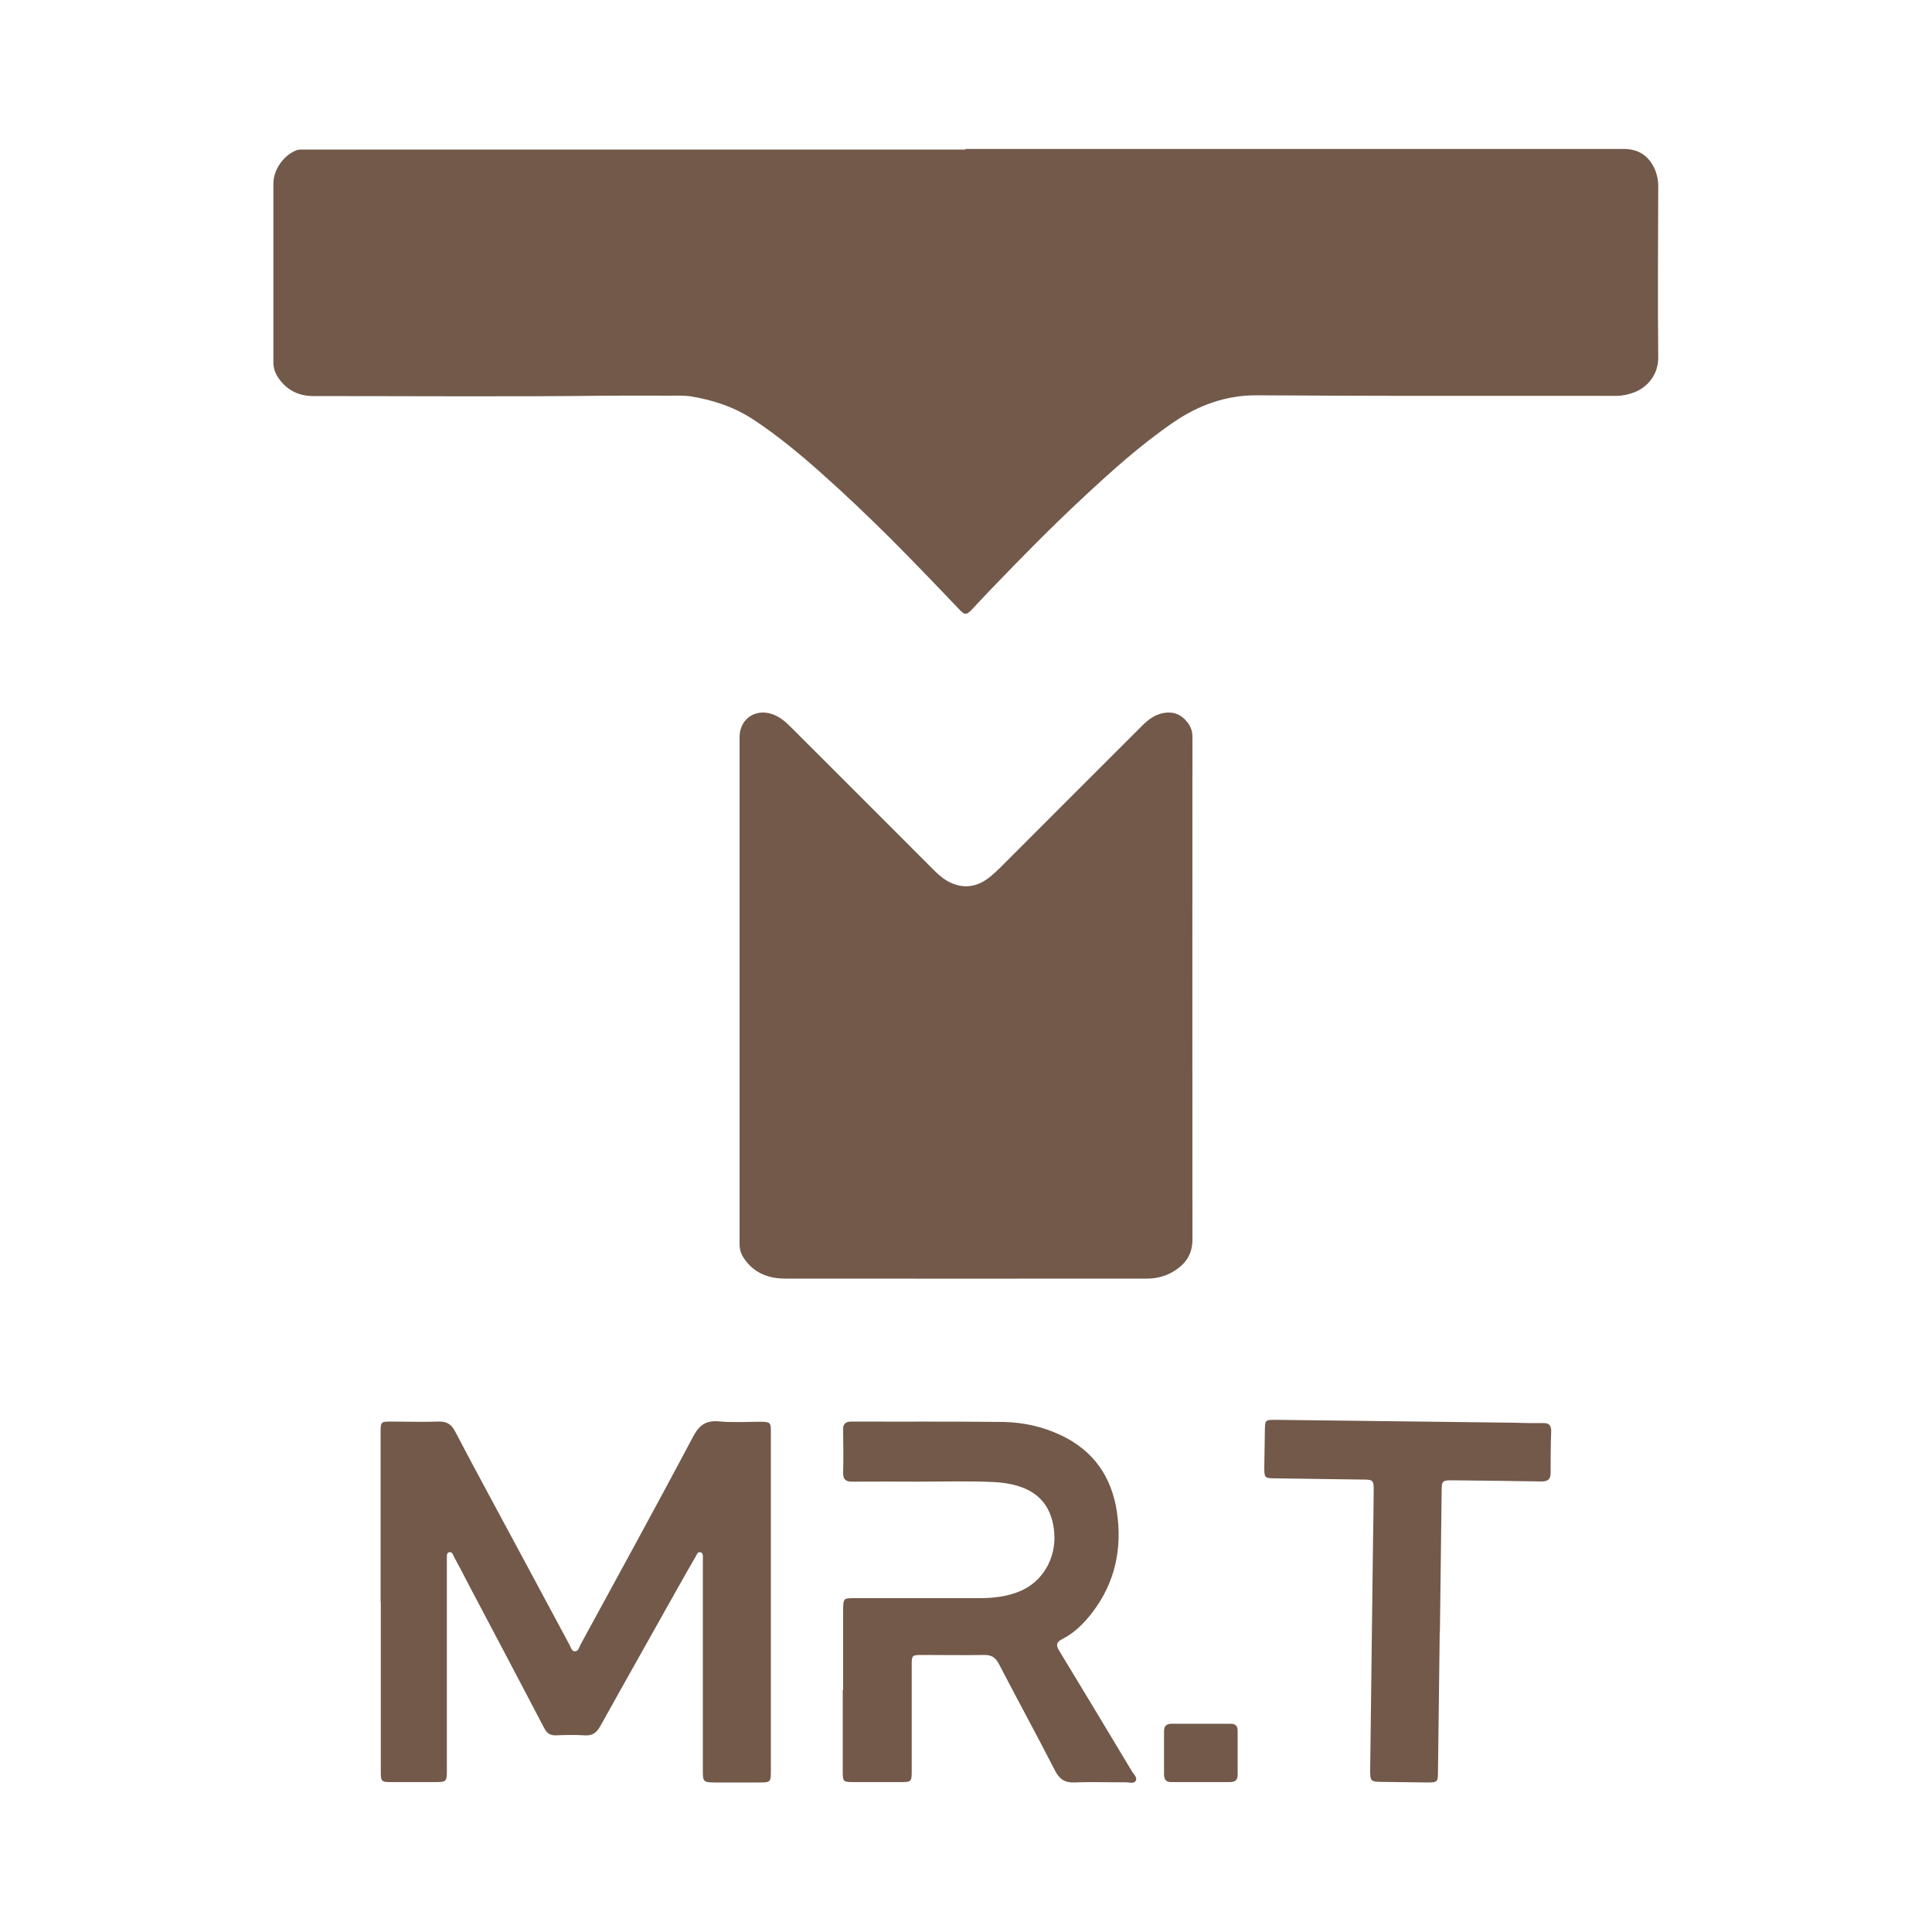 <svg xmlns="http://www.w3.org/2000/svg" id="Layer_1" data-name="Layer 1" viewBox="0 0 100 100"><defs><style>      .cls-1 {        fill: #72594a;      }    </style></defs><g><path class="cls-1" d="M19.71,82.91c0,2.92,0,5.83,0,8.75,0,.56.02.58.56.58.73,0,1.46,0,2.19,0,.67,0,.67,0,.67-.68,0-3.46,0-6.93,0-10.39,0-.16,0-.31,0-.47.01-.13-.04-.33.13-.36.15-.03.19.15.25.26.27.5.54,1.01.8,1.52,1.29,2.44,2.58,4.88,3.86,7.33.14.27.31.38.61.37.49-.02.99-.03,1.48,0,.42.03.63-.15.82-.49,1.33-2.4,2.69-4.79,4.03-7.19.29-.52.59-1.04.89-1.56.06-.1.11-.29.27-.23.14.05.11.22.11.35,0,.14,0,.29,0,.43,0,3.52,0,7.03,0,10.55,0,.54.04.57.58.58.77,0,1.54,0,2.31,0,.62,0,.63,0,.63-.64,0-2.98,0-5.96,0-8.95,0-2.85,0-5.7,0-8.56,0-.48-.03-.51-.51-.52-.73,0-1.46.05-2.19-.02-.69-.06-1.03.22-1.34.82-1.91,3.6-3.87,7.17-5.82,10.75-.07.13-.1.34-.29.33-.16,0-.2-.19-.26-.31-.8-1.49-1.6-2.98-2.4-4.47-1.18-2.2-2.38-4.4-3.54-6.61-.2-.38-.44-.51-.86-.5-.81.03-1.61,0-2.42,0-.56,0-.57,0-.57.57,0,2.92,0,5.83,0,8.75Z"></path><path class="cls-1" d="M43.62,87.48c0,1.41,0,2.81,0,4.22,0,.51.03.54.53.54.82,0,1.64,0,2.46,0,.56,0,.58-.02.58-.57,0-1.82,0-3.65,0-5.47,0-.53.01-.54.55-.54,1.07,0,2.14.02,3.2,0,.38,0,.58.12.76.46.96,1.85,1.96,3.68,2.91,5.53.24.46.52.63,1.03.61.87-.04,1.74,0,2.62-.01.18,0,.42.09.52-.07.11-.18-.11-.35-.2-.51-1.25-2.08-2.49-4.15-3.75-6.22-.17-.28-.18-.44.15-.61.65-.33,1.15-.84,1.59-1.42,1.16-1.54,1.52-3.29,1.24-5.17-.27-1.8-1.2-3.16-2.89-3.96-.95-.45-1.95-.67-2.99-.69-2.62-.03-5.23-.01-7.85-.02-.31,0-.45.11-.44.43.01.74.02,1.48,0,2.23,0,.35.14.45.47.45,1.13-.01,2.27,0,3.4,0,1.3,0,2.61-.04,3.91.02,1.86.09,3.02.86,3.15,2.66.09,1.29-.6,2.51-1.8,3-.66.27-1.36.35-2.07.35-2.15,0-4.3,0-6.45,0-.6,0-.6,0-.61.62,0,1.38,0,2.76,0,4.14Z"></path><path class="cls-1" d="M74.53,84.44c.03-2.42.06-4.84.09-7.27,0-.52.04-.55.56-.55,1.54.02,3.07.03,4.61.06.33,0,.47-.11.47-.45,0-.72,0-1.43.03-2.15,0-.3-.11-.43-.41-.42-.48,0-.96,0-1.45-.02-4.14-.05-8.28-.1-12.42-.15-.52,0-.53.01-.54.52-.01.62-.02,1.25-.03,1.88,0,.62,0,.62.59.63,1.46.02,2.92.04,4.38.06.7,0,.7,0,.69.69,0,.78-.02,1.56-.03,2.34-.05,4.01-.1,8.02-.15,12.03,0,.54.03.58.57.59.78.01,1.56.02,2.34.03.58,0,.6-.01.6-.58.03-2.41.06-4.82.09-7.23Z"></path><path class="cls-1" d="M62.17,92.24c.49,0,.99,0,1.48,0,.27,0,.41-.09.41-.38,0-.75,0-1.51,0-2.26,0-.26-.1-.38-.37-.38-1.01,0-2.03,0-3.04,0-.28,0-.4.12-.4.4,0,.74,0,1.48,0,2.22,0,.28.12.41.4.4.51,0,1.01,0,1.52,0Z"></path></g><g><path class="cls-1" d="M49.97,7.74h0c-5.72,0-11.44,0-17.16,0-5.69,0-11.38,0-17.08,0-.12,0-.24-.01-.37.03-.68.26-1.21,1.01-1.21,1.74,0,3.08,0,6.16,0,9.24,0,.26.07.5.2.72.43.69,1.07,1.03,1.86,1.03,5.11,0,10.22.04,15.33-.02,1.02-.01,2.04,0,3.07,0,.37,0,.74-.02,1.11.03,1.2.19,2.33.57,3.34,1.25,1.22.81,2.34,1.74,3.43,2.71,1.23,1.09,2.41,2.22,3.57,3.37,1.2,1.2,2.38,2.43,3.55,3.66.34.36.4.36.74,0,.33-.35.65-.7.99-1.05,1.52-1.58,3.06-3.15,4.66-4.64,1.51-1.41,3.04-2.79,4.75-3.96,1.29-.88,2.7-1.39,4.27-1.39,1.34,0,2.69.02,4.03.02,4.87.02,9.74,0,14.61.01.32,0,.63-.07.92-.18.66-.25,1.26-.89,1.25-1.82-.03-2.96-.01-5.92,0-8.89,0-.28-.06-.54-.16-.8-.3-.72-.85-1.09-1.62-1.09-11.36,0-22.71,0-34.07,0Z"></path><path class="cls-1" d="M38.28,51.24c0,4.38,0,8.76,0,13.15,0,.27.07.51.22.73.51.77,1.28,1.06,2.14,1.06,6.24.01,12.48,0,18.72,0,.5,0,.98-.12,1.41-.39.6-.37.95-.87.95-1.63-.01-8.67,0-17.35,0-26.02,0-.29-.08-.52-.25-.74-.31-.41-.71-.58-1.22-.5-.47.08-.83.35-1.15.68-2.45,2.44-4.89,4.89-7.33,7.33-.15.15-.31.29-.47.43-.59.5-1.25.69-2,.39-.37-.15-.67-.4-.95-.68-2.49-2.49-4.97-4.98-7.46-7.46-.28-.28-.59-.53-.99-.65-.86-.25-1.62.31-1.62,1.21,0,4.36,0,8.72,0,13.08Z"></path></g></svg>